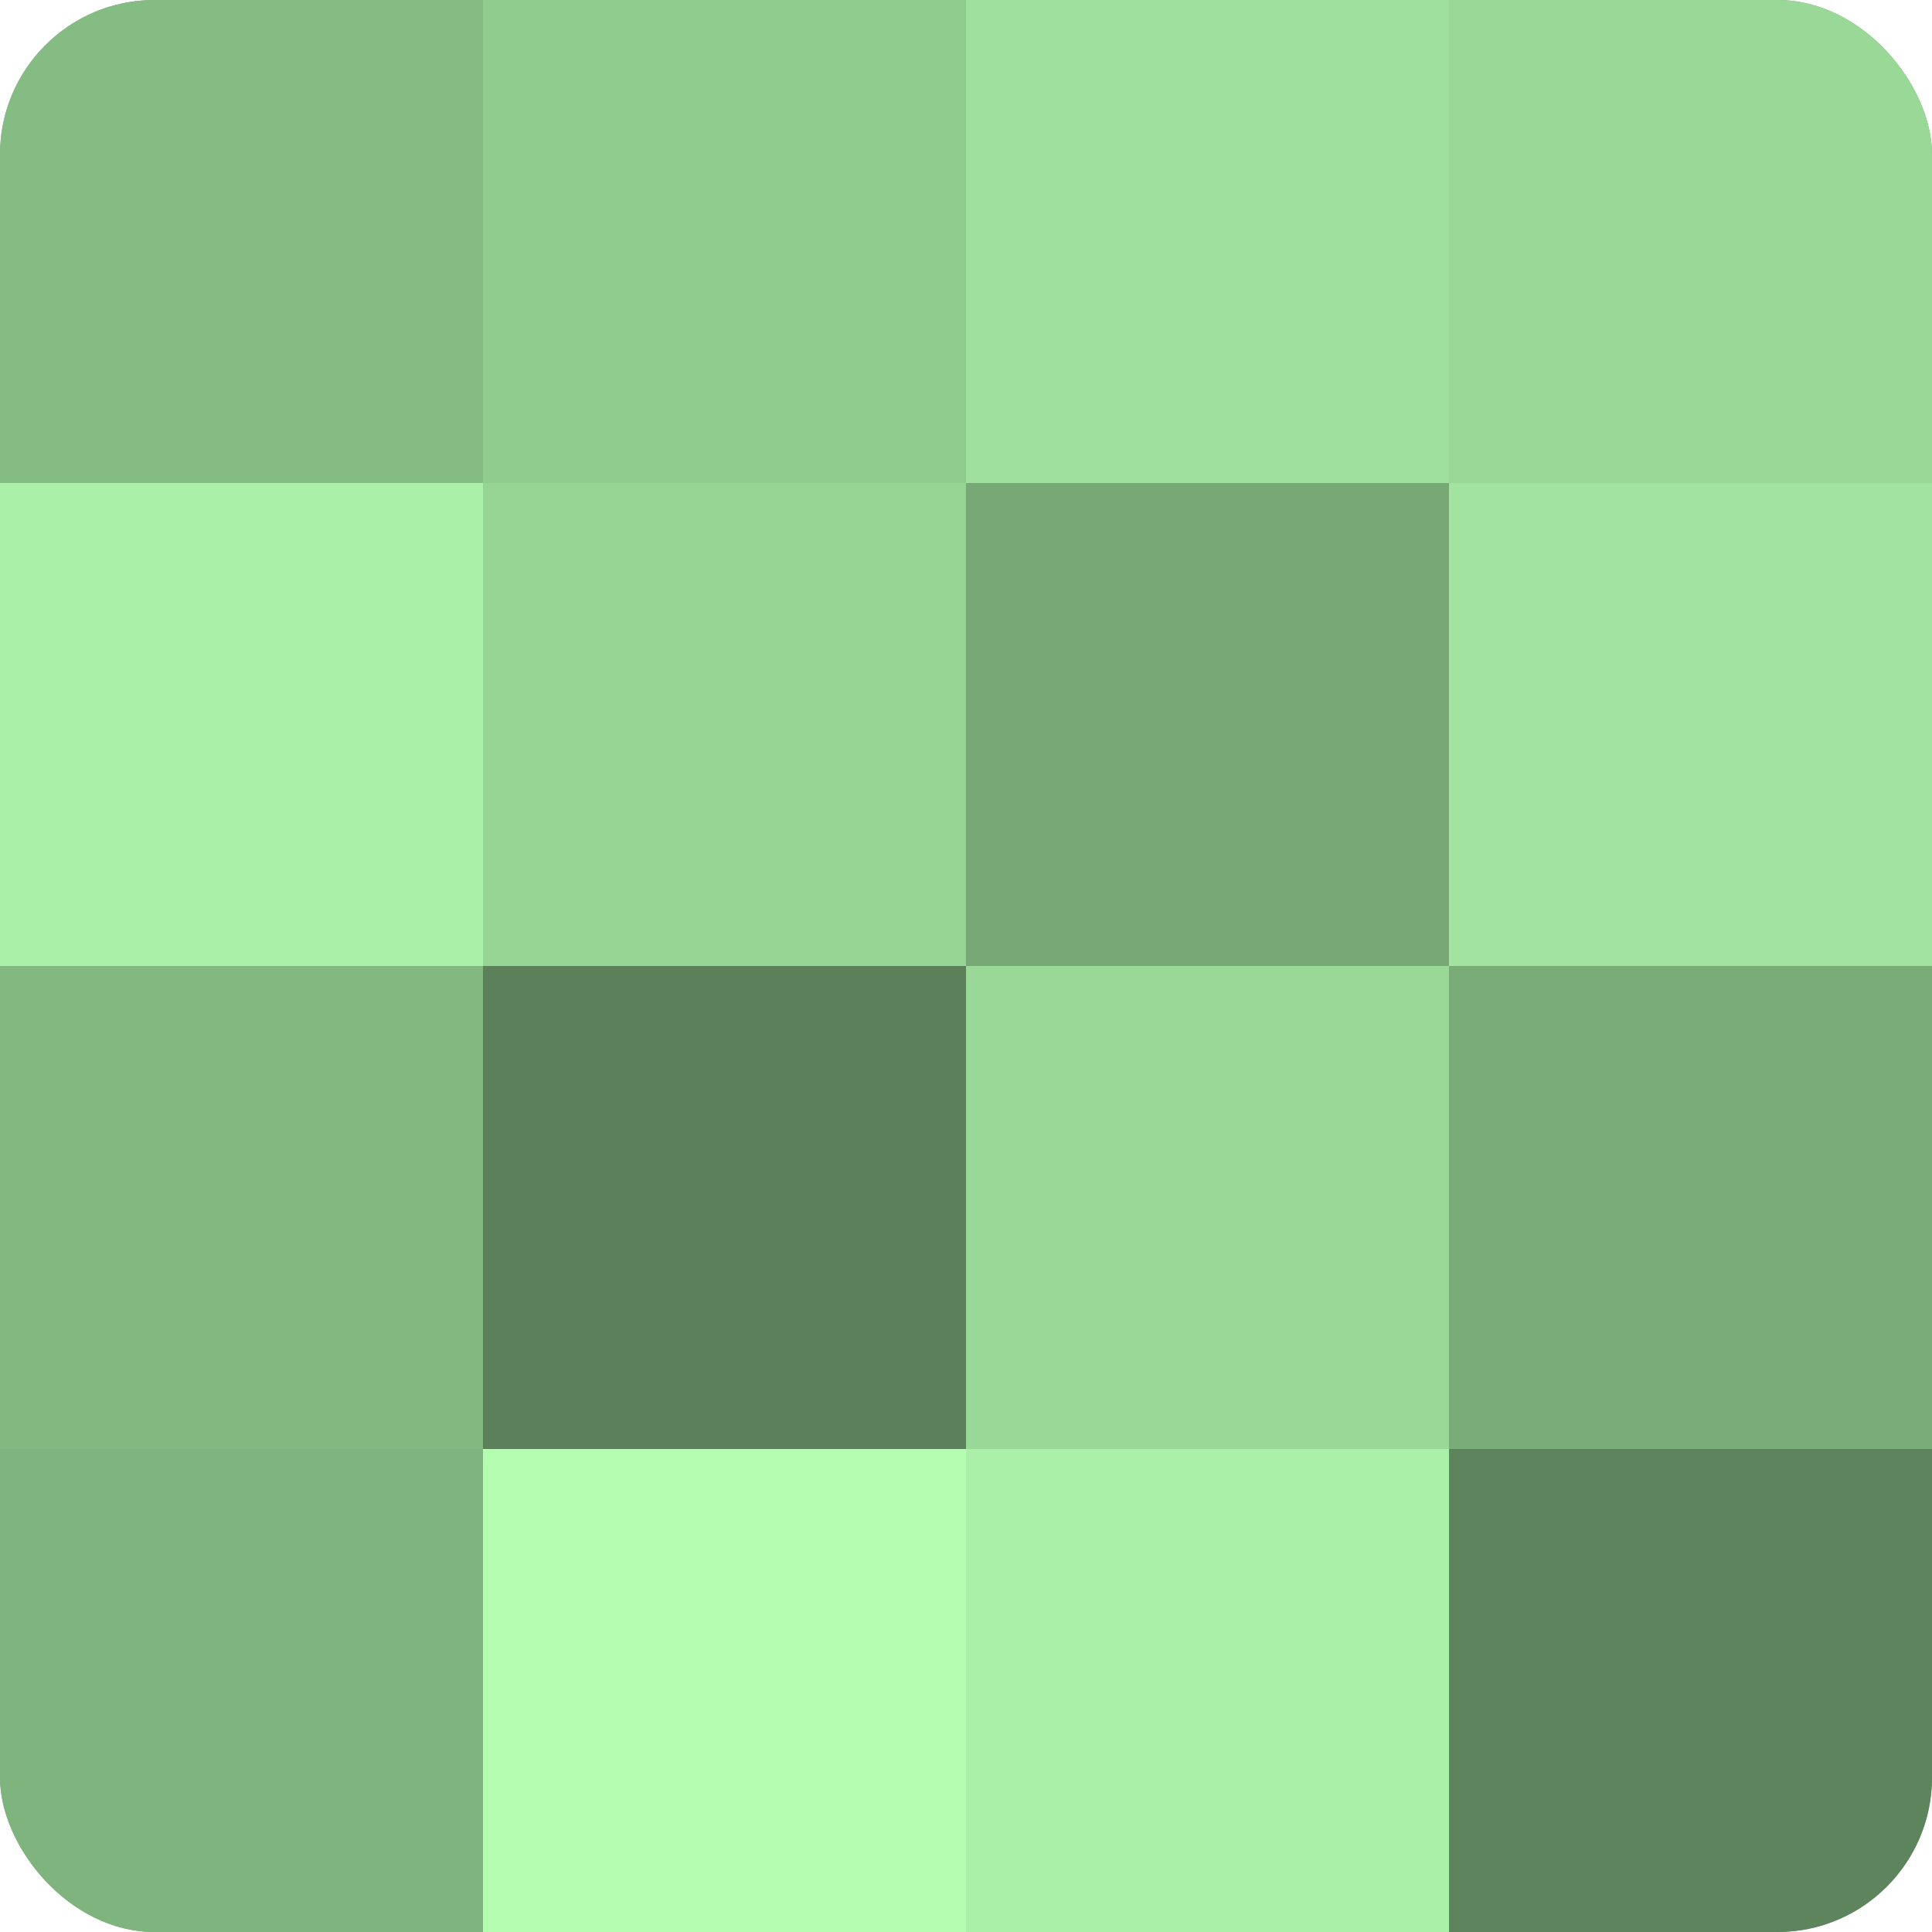 <?xml version="1.0" encoding="UTF-8"?>
<svg xmlns="http://www.w3.org/2000/svg" width="60" height="60" viewBox="0 0 100 100" preserveAspectRatio="xMidYMid meet"><defs><clipPath id="c" width="100" height="100"><rect width="100" height="100" rx="8" ry="8"/></clipPath></defs><g clip-path="url(#c)"><rect width="100" height="100" fill="#72a070"/><rect width="25" height="25" fill="#85bc84"/><rect y="25" width="25" height="25" fill="#aaf0a8"/><rect y="50" width="25" height="25" fill="#83b881"/><rect y="75" width="25" height="25" fill="#80b47e"/><rect x="25" width="25" height="25" fill="#91cc8f"/><rect x="25" y="25" width="25" height="25" fill="#96d494"/><rect x="25" y="50" width="25" height="25" fill="#5b805a"/><rect x="25" y="75" width="25" height="25" fill="#b3fcb0"/><rect x="50" width="25" height="25" fill="#9fe09d"/><rect x="50" y="25" width="25" height="25" fill="#77a876"/><rect x="50" y="50" width="25" height="25" fill="#99d897"/><rect x="50" y="75" width="25" height="25" fill="#aaf0a8"/><rect x="75" width="25" height="25" fill="#99d897"/><rect x="75" y="25" width="25" height="25" fill="#a2e49f"/><rect x="75" y="50" width="25" height="25" fill="#7aac78"/><rect x="75" y="75" width="25" height="25" fill="#5e845d"/></g></svg>
